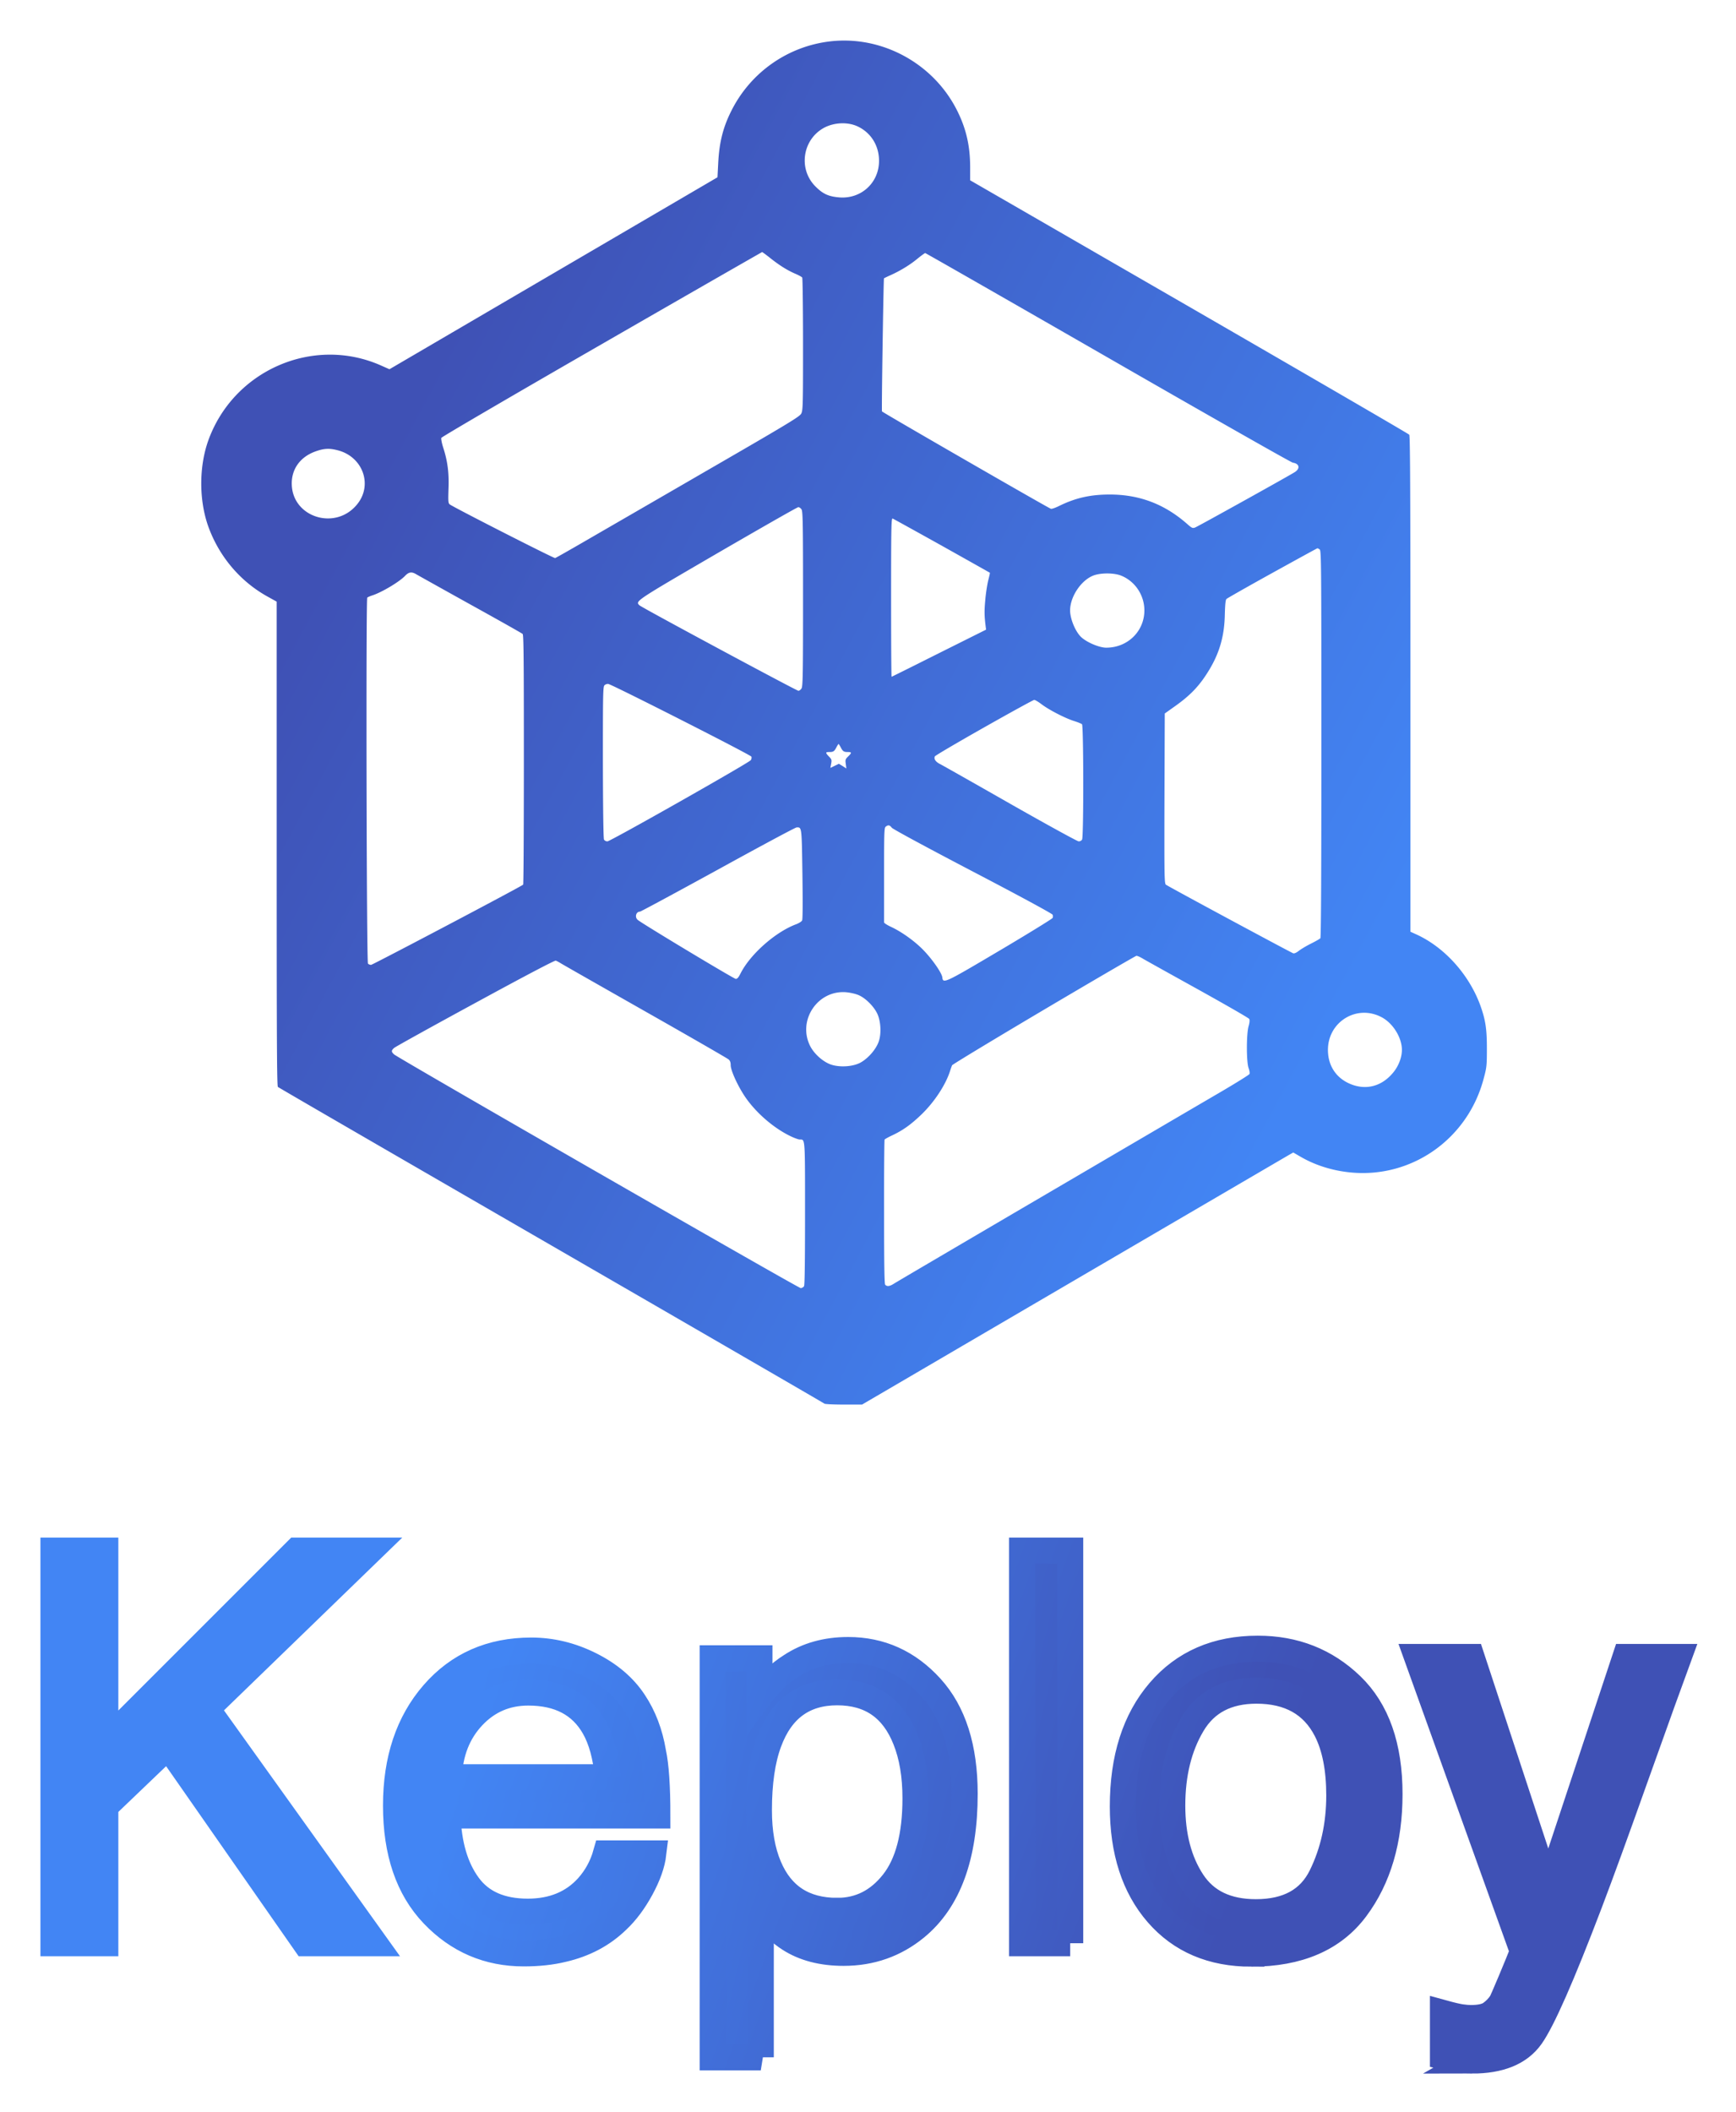 <svg xmlns="http://www.w3.org/2000/svg" role="img" xmlns:xlink="http://www.w3.org/1999/xlink" viewBox="-4.17 -3.67 199.85 243.10"><title>Keploy logo</title><style>svg {background:#FFFFFF}</style><defs><linearGradient id="linearGradient-1" x1="86.372%" x2="13.706%" y1="25.939%" y2="67.248%"><stop offset="0%" stop-color="#4285F4"/><stop offset="100%" stop-color="#3F51B5"/></linearGradient><linearGradient id="linearGradient-2" x1="24.613%" x2="73.035%" y1="46.586%" y2="50.233%"><stop offset="0%" stop-color="#4285F4"/><stop offset="100%" stop-color="#3F51B5"/></linearGradient><linearGradient id="linearGradient-3" x1="24.676%" x2="74.482%" y1="47.212%" y2="52.888%"><stop offset="0%" stop-color="#4285F4"/><stop offset="100%" stop-color="#3F51B5"/></linearGradient><path id="path-4" d="M7.952 220v-15.75l7.229-6.921L30.992 220h7.967l-19.318-26.978 18.795-18.211h-8.459l-22.025 22.025v-22.025H1.984V220h5.968zm48.173 1.169c1.682 0 3.189-.164 4.522-.492 2.481-.574 4.563-1.682 6.245-3.322 1.005-.943 1.912-2.158 2.722-3.645.81-1.487 1.287-2.835 1.43-4.045h-5.445c-.41 1.456-1.107 2.738-2.092 3.845-1.723 1.907-4.03 2.861-6.921 2.861-3.097 0-5.383-1.01-6.86-3.03-1.477-2.02-2.266-4.701-2.369-8.044h24.148c0-3.322-.164-5.742-.492-7.26-.369-2.215-1.107-4.153-2.215-5.814-1.148-1.743-2.82-3.163-5.014-4.261-2.194-1.097-4.46-1.646-6.798-1.646-4.635 0-8.388 1.651-11.259 4.953-2.871 3.302-4.307 7.598-4.307 12.889 0 5.373 1.425 9.552 4.276 12.535 2.851 2.984 6.327 4.476 10.428 4.476zm9.69-20.272H47.511c.103-2.83 1.015-5.163 2.738-6.998 1.723-1.835 3.855-2.753 6.398-2.753 3.548 0 6.081 1.333 7.598 3.999.82 1.436 1.343 3.353 1.569 5.752zm17.596 32.238V216.309c1.21 1.497 2.307 2.553 3.292 3.168 1.682 1.087 3.763 1.63 6.245 1.63 3.158 0 5.927-.974 8.306-2.922 3.753-3.076 5.629-8.203 5.629-15.381 0-5.312-1.302-9.398-3.907-12.259-2.604-2.861-5.773-4.291-9.505-4.291-2.522 0-4.717.615-6.583 1.846-1.312.82-2.522 1.979-3.63 3.476v-4.368h-5.383v45.927h5.537zm8.798-16.857c-3.814 0-6.439-1.702-7.875-5.106-.759-1.784-1.138-3.948-1.138-6.491 0-3.158.379-5.763 1.138-7.813 1.415-3.835 4.04-5.752 7.875-5.752 3.814 0 6.439 1.815 7.875 5.445.759 1.887 1.138 4.143 1.138 6.768 0 4.307-.856 7.542-2.569 9.705-1.712 2.164-3.861 3.245-6.445 3.245zM119.032 220v-45.189h-5.537V220h5.537zm20.856 1.2c5.435 0 9.444-1.733 12.028-5.199 2.584-3.466 3.876-7.854 3.876-13.166 0-5.496-1.466-9.659-4.399-12.489-2.933-2.83-6.521-4.245-10.767-4.245-4.737 0-8.511 1.641-11.32 4.922-2.81 3.281-4.214 7.69-4.214 13.228 0 5.168 1.333 9.285 3.999 12.351 2.666 3.066 6.265 4.599 10.797 4.599zm.523-4.768c-3.343 0-5.783-1.169-7.321-3.507-1.538-2.338-2.307-5.26-2.307-8.767 0-3.65.769-6.768 2.307-9.352 1.538-2.584 3.999-3.876 7.383-3.876 3.814 0 6.501 1.518 8.06 4.553.984 1.928 1.477 4.43 1.477 7.506 0 3.404-.682 6.496-2.046 9.275-1.364 2.779-3.881 4.168-7.552 4.168zm24.886 17.073c3.199 0 5.455-.923 6.768-2.769s3.568-6.973 6.768-15.381c1.354-3.568 3.035-8.183 5.045-13.843 2.687-7.526 4.419-12.346 5.199-14.458h-6.122l-8.89 26.824-8.829-26.824h-6.275l12.182 33.899c-.287.738-.749 1.866-1.384 3.384-.636 1.518-1.005 2.358-1.107 2.522-.328.492-.733.907-1.215 1.246-.482.338-1.236.508-2.261.508-.328 0-.708-.031-1.138-.092-.431-.062-1.128-.226-2.092-.492v5.045c.615.164 1.133.277 1.553.338.42.062 1.02.092 1.8.092z"/></defs><g id="Page-1" fill="none" fill-rule="nonzero" stroke="none" stroke-width="1"><path id="Combined-Shape" fill="url(#linearGradient-1)" d="M95.072 1l8.259 4.83c3.325 1.947 10.637 6.223 18.174 10.63l1.657.968c10.312 6.028 20.528 11.999 21.064 12.31l.484.277.795-.462c1.751-1.028 3.813-1.664 5.956-1.849 6.992-.612 13.363 3.929 15.171 10.816.346 1.283.369 1.479.369 3.501 0 2.288-.173 3.339-.806 5.061-1.336 3.536-4.159 6.621-7.384 8.066l-.611.277-0 29.857-0.0.655-.001 4.31-0.0.578-.001 1.127-0.0.55-.001 1.072-0.0.523-.001 1.019c-.012 13.512-.05 17.408-.134 17.52-.081.104-11.485 6.725-25.343 14.733l-25.205 14.548v1.514c0 2.507-.484 4.541-1.578 6.667-2.753 5.338-8.628 8.493-14.526 7.811-4.896-.566-9.17-3.571-11.381-7.985-.979-1.941-1.405-3.675-1.521-6.101l-.081-1.56-18.881-11.047-18.881-11.047-.991.439c-7.787 3.443-16.968-.555-19.871-8.655-1.071-3.016-1.071-6.852 0-9.868 1.256-3.49 3.709-6.378 6.9-8.123l.979-.543 0-30.454 0-.624.001-4.101 0-.549.001-1.591 0-.512.001-.998 0-.486.001-.946c.01-11.612.042-15.23.124-15.571l.007-.02a.02.02 0 0 1 .003-.005c.081-.081 14.25-8.285 31.483-18.246C76.537 9.354 90.683 1.162 90.741 1.104c.065-.054.946-.099 2.02-.104L95.072 1zm-2.615 138.948c-1.28.107-1.92.41-2.809 1.32-1.974 2.051-1.387 5.475 1.173 6.759 1.173.571 2.685.606 3.787.071 1.511-.731 2.418-2.211 2.418-3.941 0-2.515-2.045-4.405-4.569-4.209zM59.742 98.433c-.071-.022-2.727 1.302-5.537 2.731l-.626.319c-2.924 1.491-5.821 2.996-5.979 3.133-.173.139-.184.381-.138 1.803.069 1.837-.104 3.166-.611 4.738-.161.497-.253.994-.219 1.109.001.003.007.008.018.017l.049.035c.788.533 8.442 5.007 18.387 10.73 7.178 4.136 13.447 7.733 16.501 9.481l.315.18c1.058.605 1.653.944 1.662.947.035 0 .495-.335 1.014-.751 1.06-.832 1.935-1.375 2.891-1.78.346-.15.668-.335.714-.404.044-.066.088-3.198.092-7.077l-0-2.313c-0-.104-0-.206-0-.306l-.001-.855c-.007-4.315-.041-4.805-.206-5.107-.051-.102-.2-.242-.624-.528l-.189-.125c-1.143-.745-3.833-2.316-10.153-5.968a7043.071 7043.071 0 0 0-1.091-.632l-1.092-.633c-5.213-3.019-10.256-5.933-11.813-6.835-1.774-1.028-3.283-1.883-3.364-1.907zm73.69 3.525c-.311-.116-.38-.092-1.002.462-2.58 2.242-5.449 3.328-8.847 3.328-2.246 0-3.963-.393-5.875-1.34-.403-.196-.806-.335-.899-.3-.426.162-19.387 11.093-19.445 11.209-.005.009-.007.117-.009.31l-0.0.434c.009 3.045.189 14.406.239 14.567.012.023.346.185.76.37 1.129.508 2.246 1.19 3.11 1.907.426.347.829.636.875.636.058 0 9.527-5.419 21.046-12.04 11.508-6.621 21.092-12.064 21.277-12.087.772-.116.875-.682.207-1.098-.082-.05-.24-.143-.461-.27l-.462-.264c-.989-.562-2.601-1.465-4.269-2.393l-.885-.492c-1.376-.764-2.722-1.508-3.722-2.057l-.407-.222c-.703-.384-1.165-.631-1.232-.657zm-104.013 4.911c-.062 1.768.941 3.193 2.708 3.834.558.2.91.273 1.257.297.353.024.701-.003 1.263-.142 2.972-.723 4.158-4.057 2.237-6.308-2.475-2.949-7.334-1.432-7.464 2.32zm58.327-23.712c-.014 0-.106.042-.265.122l-.223.113c-1.273.648-4.836 2.543-8.443 4.481l-.721.388c-4.324 2.326-8.496 4.597-8.64 4.73-.069.064-.129.119-.16.18l-.014.033c-.123.399 1.107 1.11 9.17 5.807 3.7 2.146 6.945 4.008 8.425 4.831l.224.124c.382.211.602.326.624.326.104.012.276-.104.369-.243l.015-.024c.122-.236.158-1.206.167-6.399l.001-.618c0-.106 0-.214 0-.324l.001-.677c0-.116 0-.234 0-.353v-3.848c-0-.119-0-.237-0-.353l-.001-.677c-0-.109-0-.217-0-.324l-.001-.618c-.009-5.393-.048-6.231-.182-6.423-.092-.139-.253-.254-.346-.254zm10.725 1.618c-.03 0-.051 3.111-.056 7.227l-.001.942c-0.0.106-0.0.213-0.0.321l0 1.784 0.0.356.001 1.006c.006 5.762.039 6.626.172 6.574.092-.035 2.638-1.444 5.668-3.131 3.03-1.699 5.518-3.097 5.529-3.108.023-.023-.069-.428-.196-.913-.115-.485-.276-1.502-.334-2.253-.115-1.225-.104-1.814.046-3.004l.046-.381-5.414-2.704c-.991-.497-1.924-.964-2.729-1.367l-.824-.411c-1.15-.573-1.888-.938-1.907-.938zm46.292-31.841l-.053.007c-.14.049-3.323 1.748-6.688 3.558l-.675.363c-3.601 1.94-7.192 3.89-7.302 3.982-.122.098-.164.619-.169 4.035l0 2.058c.001 1.076.004 2.342.008 3.832l.035 9.776.991.705c1.97 1.375 3.03 2.496 4.136 4.333 1.198 1.988 1.739 3.929 1.786 6.344.035 1.19.081 1.699.196 1.803.081.081 2.454 1.433 5.276 2.993 2.48 1.371 4.587 2.528 5.084 2.788l.101.051c.044.004.159-.066.263-.135.138-.104.179-.929.191-10.12l.001-.753c0-.386.001-.785.001-1.199l.001-1.284 0-.447.001-1.89 0-.498 0-9.244a6728.078 6728.078 0 0 0-0-.488l-.001-1.43c-0-.156-0-.311-0-.465l-.001-.912c-.009-10.345-.045-15.946-.113-16.023-.058-.069-.541-.347-1.071-.612-.518-.254-1.152-.636-1.405-.832-.276-.22-.518-.324-.645-.289zm-106.217-1.322c-.138 0-.288.069-.357.15-.077.094-.136 9.768-.159 19.819l-.005 2.515a3919.804 3919.804 0 0 0-.004 3.733l-0 4.165c.004 6.683.031 11.834.087 11.887.069.058.323.173.576.254 1.083.347 3.099 1.548 3.767 2.242.438.462.772.508 1.29.196.196-.116 3.007-1.687 6.232-3.478 3.237-1.791 5.944-3.316 6.025-3.397.093-.094.126-2.049.135-8.858l.001-.697c0-.119 0-.239 0-.361l.001-.747c0-.127 0-.256 0-.386l.001-2.062c0-.145 0-.291 0-.439l0-1.298a2668.176 2668.176 0 0 0-0-.39l-.001-1.532c-.006-6.787-.038-12.042-.08-12.084-.239-.219-14.167-7.567-17.008-8.994l-.23-.115c-.164-.081-.258-.124-.271-.124zm84.638 36.508c-.855 0-2.416.69-2.992 1.324-.537.586-1.006 1.656-1.136 2.525-.023.154-.035.302-.035.44 0 1.659 1.394 3.654 2.881 4.083.892.261 2.286.224 3.03-.093 1.58-.653 2.639-2.237 2.639-3.99 0-2.405-1.933-4.288-4.386-4.288zM65.755 65.825c-.15 0-.334.092-.392.208-.069.139-.115 3.432-.127 8.886l0 2.135 0.0.318.001.606c0.0.098 0.0.194 0.0.288l.001.547c.008 4.308.043 4.842.182 4.981.104.104.3.173.438.15.143-.022 1.862-.859 4.139-1.997l.634-.317c1.077-.54 2.251-1.132 3.426-1.728l.704-.358c3.865-1.965 7.532-3.867 7.57-3.967.046-.104.012-.289-.069-.404-.219-.312-16.173-9.348-16.507-9.348zm54.257 0c-.15 0-3.709 1.953-7.914 4.345-4.193 2.392-7.833 4.449-8.064 4.564-.507.254-.726.601-.576.878.058.104 2.615 1.606 5.679 3.339l.261.148c2.949 1.666 5.397 3.007 5.487 3.007.104.012.484-.22.864-.508.864-.647 2.626-1.56 3.686-1.907.449-.139.875-.312.956-.381.184-.139.196-12.919.012-13.265-.058-.127-.23-.22-.392-.22zM93.264 74.214l-.426.277-.438.266-.495-.243-.484-.231.092.474c.081.439.058.52-.253.832-.426.451-.415.52.046.52s.576.081.818.555c.104.196.219.37.242.37.023 0 .138-.173.242-.37.242-.474.357-.555.829-.555.461 0 .461-.092.023-.52l-.082-.081c-.223-.228-.245-.336-.183-.762l.069-.532zm17.694-20.926c-6.382-3.779-6.566-3.871-6.647-3.12-.058.532-1.233 2.195-2.269 3.235-1.014 1.017-2.488 2.057-3.675 2.6-.415.196-.76.416-.76.497l.001 6.967c.004 3.573.031 3.943.195 4.056.288.22.449.185.691-.127.127-.162 3.997-2.253 9.342-5.05 5.38-2.808 9.146-4.853 9.181-4.969.035-.104.035-.266 0-.358-.007-.017-.085-.075-.224-.169l-.159-.106c-.865-.567-3.094-1.927-5.676-3.458zm-30.423-3.293c-.107 0-2.998 1.707-5.83 3.413l-.584.352c-2.422 1.463-4.654 2.838-4.876 3.029-.369.312-.196.948.253.948.092 0 4.136 2.184 8.985 4.842 3.94 2.169 7.364 4.017 8.583 4.634l.17.085c.177.088.281.134.301.134.034.001.066.003.096.004l.058 0c.444-.013.441-.407.514-5.388.046-3.305.035-5.2-.035-5.327-.069-.127-.369-.312-.668-.428-2.408-.89-5.322-3.478-6.428-5.685-.219-.439-.369-.612-.541-.612zm18.201-35.082c-.484-.312-.806-.347-1.002-.116-.086.108-.122 2.12-.126 7.278l-0 1.099c-.001.316-.001.628-.002.936l0 1.779c.005 3.221.032 5.569.059 5.606.023.058.438.289.91.508 1.244.589 2.166 1.26 3.375 2.427 1.474 1.433 2.765 3.409 3.26 4.992.081.254.184.543.23.636.028.057 1.853 1.179 4.603 2.832l.495.297c1.596.958 3.465 2.072 5.454 3.25 4.294 2.541 8.056 4.742 9.736 5.702l.231.132c.144.082.267.151.368.208l.135.075c.118.065.186.099.197.1.115 0 .449-.15.749-.335.311-.185 3.156-1.768 6.347-3.536 3.179-1.768 5.84-3.293 5.886-3.397.069-.116.046-.428-.069-.82-.265-.913-.265-4.137 0-4.842.104-.312.15-.589.092-.682-.058-.104-1.624-1.075-3.479-2.161-1.866-1.086-10.955-6.413-20.205-11.833-9.25-5.419-17.014-9.984-17.245-10.134zm-10.725-.508c-.276 0-46.378 26.496-46.815 26.9-.334.312-.334.428 0 .74.138.127 4.343 2.461 9.342 5.177 5.622 3.062 9.158 4.923 9.273 4.876.104-.035.369-.173.588-.312.219-.139 4.608-2.635 9.734-5.546 4.735-2.684 8.765-5.004 9.467-5.442l.071-.046c.018-.012.029-.02.034-.024.173-.15.242-.347.242-.647-.012-.578.76-2.299 1.601-3.571 1.244-1.872 3.341-3.698 5.345-4.645.415-.196.864-.358 1.002-.358.037 0 .071.001.104.002l.047-0c.395-.01.451-.3.459-4.939l.001-.847c0-.099 0-.2 0-.302v-2.417c0-.128-0-.256-0-.381l-.001-1.091c-.006-4.439-.041-6.77-.114-6.906-.069-.116-.242-.22-.38-.22zm3.503 25.723c-.929.316-1.944 1.219-2.416 2.137-1.487 2.954.858 6.468 4.146 6.195.472-.043 1.115-.186 1.458-.344.758-.33 1.673-1.233 2.087-2.051.429-.846.529-2.294.214-3.241-.286-.875-1.158-1.907-2.044-2.424-.858-.502-2.387-.617-3.445-.272zm60.281-2.408c-1.944.576-3.091 2.098-3.091 4.104 0 3.212 3.276 5.255 6.127 3.788 1.333-.668 2.388-2.358 2.388-3.788 0-.891-.407-1.931-1.074-2.692-1.166-1.374-2.74-1.875-4.35-1.411z" transform="matrix(1 0 0 -1 0 159)"/><g id="Keploy"><use fill="#3F51B5" xlink:href="#path-4"/><use fill="url(#linearGradient-2)" stroke="url(#linearGradient-3)" stroke-width="3" xlink:href="#path-4"/></g></g></svg>